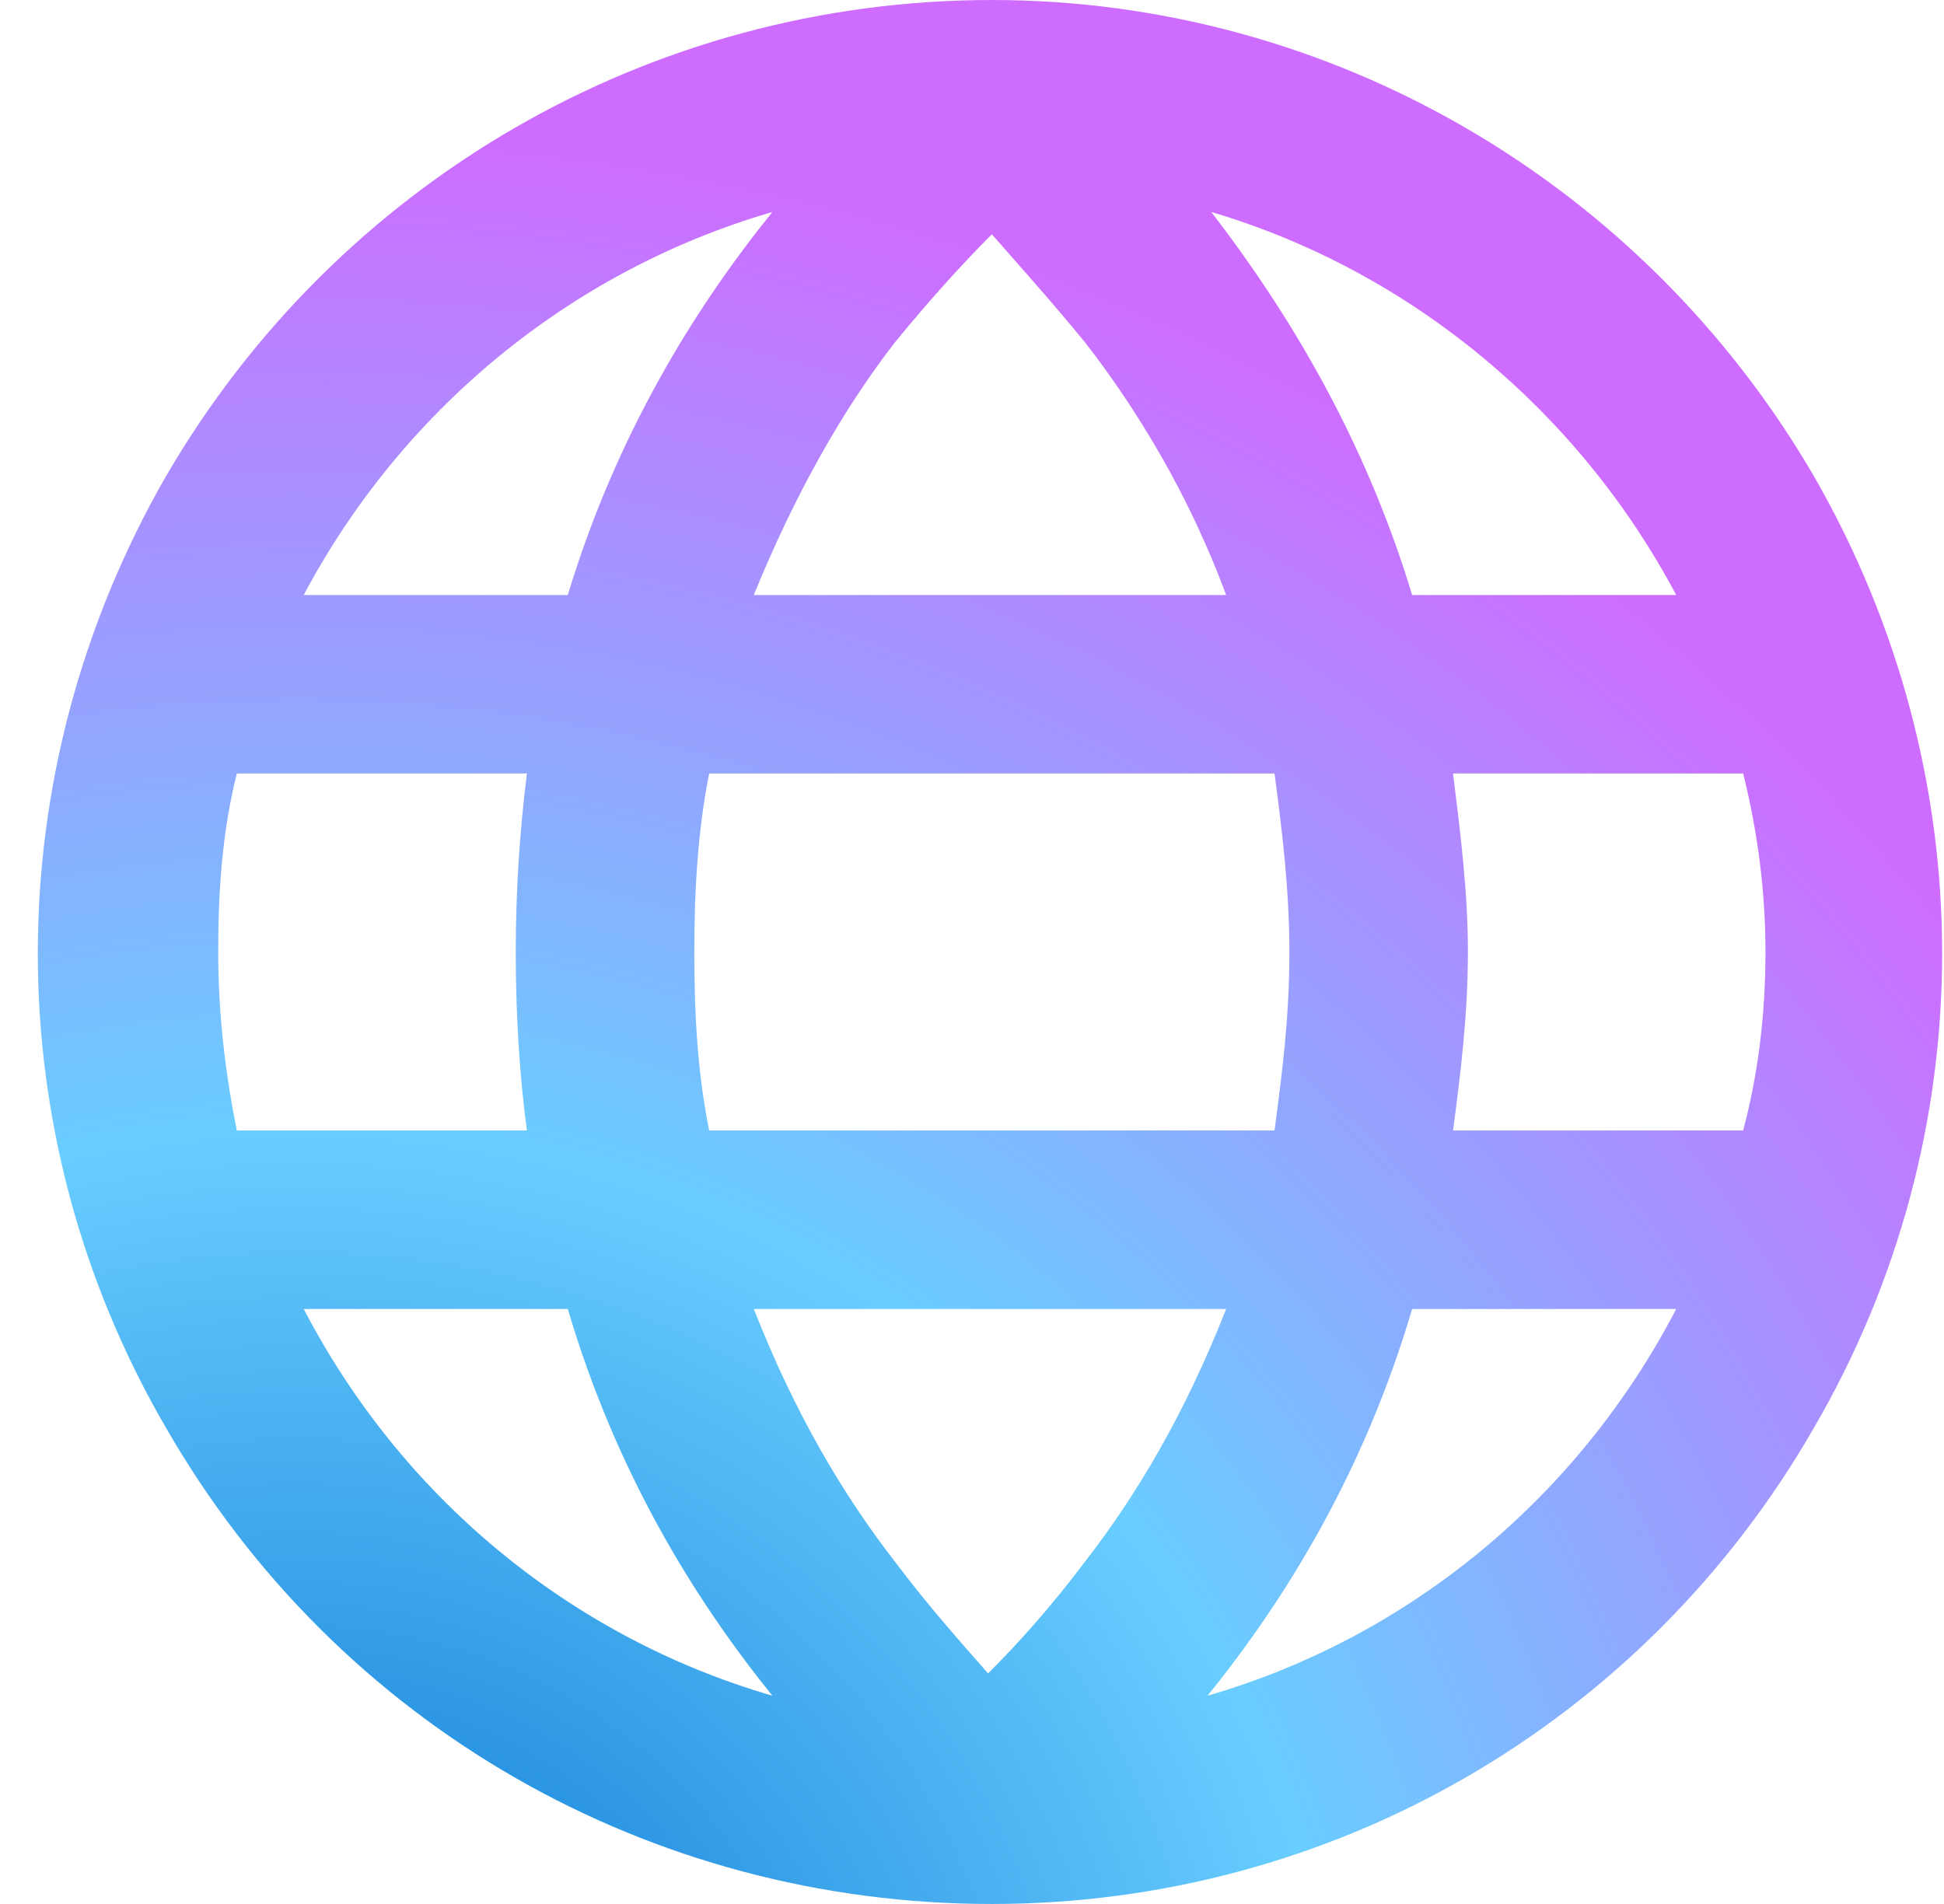 <?xml version="1.0" encoding="UTF-8"?>
<svg width="49px" height="48px" viewBox="0 0 49 48" version="1.1" xmlns="http://www.w3.org/2000/svg" xmlns:xlink="http://www.w3.org/1999/xlink">
    <title>gradient-globe</title>
    <defs>
        <radialGradient cx="14.681%" cy="112.5%" fx="14.681%" fy="112.5%" r="106.25%" id="radialGradient-1">
            <stop stop-color="#006FD0" offset="0%"></stop>
            <stop stop-color="#69CDFF" offset="50%"></stop>
            <stop stop-color="#CE6CFF" offset="100%"></stop>
        </radialGradient>
    </defs>
    <g id="Page-1" stroke="none" stroke-width="1" fill="none" fill-rule="evenodd">
        <g id="gradient-globe" transform="translate(0.953, 0)" fill="url(#radialGradient-1)" fill-rule="nonzero">
            <path d="M18.516,42.75 C16.547,40.312 14.578,37.125 13.359,33 L6.703,33 C9.141,37.688 13.359,41.25 18.516,42.75 Z M21.609,39.375 C22.453,40.5 23.297,41.438 23.953,42.188 C24.703,41.438 25.547,40.5 26.391,39.375 C27.703,37.688 28.922,35.625 29.953,33 L18.047,33 C19.078,35.625 20.297,37.688 21.609,39.375 Z M16.547,24 C16.547,25.688 16.641,27.094 16.922,28.5 L31.172,28.5 C31.359,27.094 31.547,25.688 31.547,24 C31.547,22.406 31.359,20.906 31.172,19.5 L16.922,19.5 C16.641,20.906 16.547,22.406 16.547,24 Z M12.328,19.5 L5.016,19.5 C4.641,21 4.547,22.5 4.547,24 C4.547,25.594 4.734,27.094 5.016,28.5 L12.328,28.5 C12.141,27.094 12.047,25.594 12.047,24 C12.047,22.5 12.141,21 12.328,19.5 Z M18.047,15 L29.953,15 C29.016,12.469 27.703,10.312 26.391,8.625 C25.547,7.594 24.703,6.656 24.047,5.906 C23.297,6.656 22.453,7.594 21.609,8.625 C20.297,10.312 19.078,12.469 18.047,15 Z M35.672,19.5 C35.859,21 36.047,22.5 36.047,24 C36.047,25.594 35.859,27.094 35.672,28.5 L42.984,28.5 C43.359,27.094 43.547,25.594 43.547,24 C43.547,22.5 43.359,21 42.984,19.5 L35.672,19.5 Z M41.297,15 C38.859,10.406 34.641,6.844 29.578,5.344 C31.453,7.781 33.422,10.969 34.641,15 L41.297,15 Z M13.359,15 C14.578,10.969 16.547,7.781 18.516,5.344 C13.359,6.844 9.141,10.406 6.703,15 L13.359,15 Z M29.484,42.75 C34.641,41.25 38.859,37.688 41.297,33 L34.641,33 C33.422,37.125 31.453,40.312 29.484,42.75 Z M24.047,48 C15.422,48 7.547,43.5 3.234,36 C-1.078,28.594 -1.078,19.5 3.234,12 C7.547,4.594 15.422,0 24.047,0 C32.578,0 40.453,4.594 44.766,12 C49.078,19.5 49.078,28.594 44.766,36 C40.453,43.5 32.578,48 24.047,48 Z" id="Shape"></path>
        </g>
    </g>
</svg>